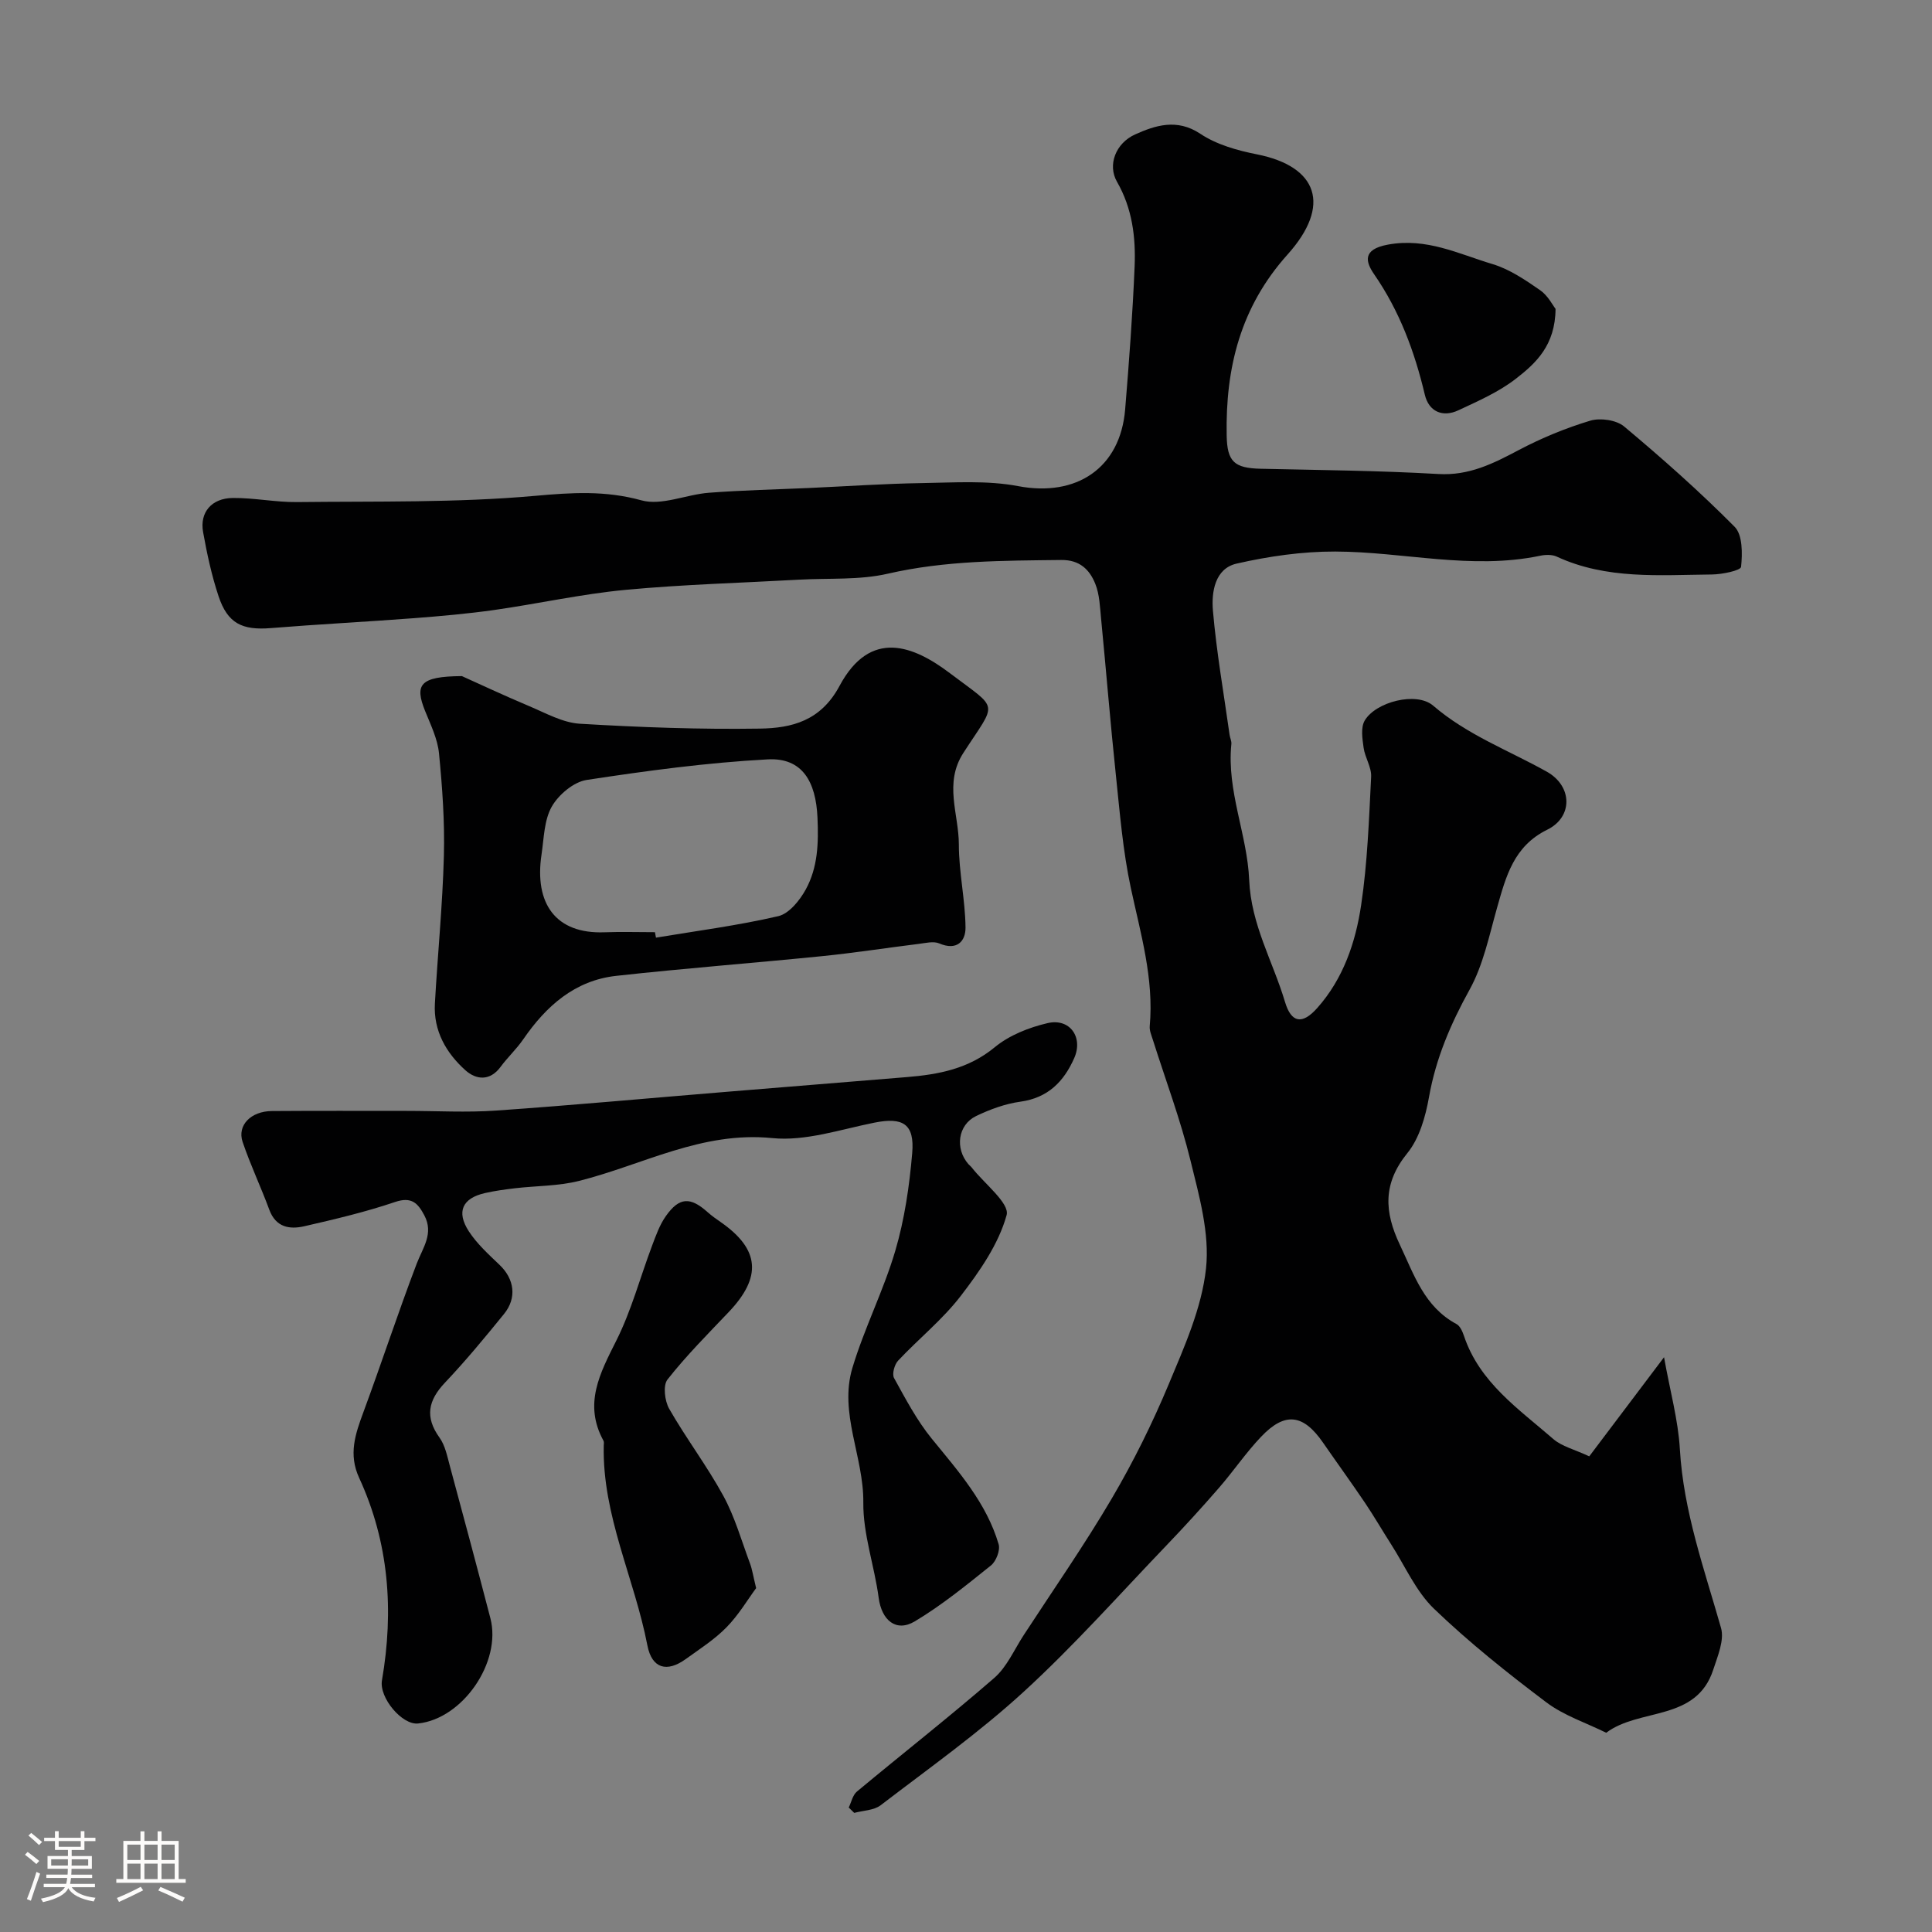 <svg enable-background="new 0 0 400 400" viewBox="0 0 400 400" xmlns="http://www.w3.org/2000/svg"><rect x="0" y="0" width="400" height="400" fill="#808080" stroke="none"/><path d="m5.17 384 .55-.58c.85.61 1.65 1.24 2.4 1.87l-.59.64c-.83-.73-1.62-1.38-2.36-1.93m1.22 9.53-.82-.34c.71-1.76 1.37-3.64 1.98-5.63.24.13.5.25.76.36-.6 1.67-1.24 3.54-1.92 5.61m-.5-13.5.57-.54c.56.44 1.31 1.06 2.26 1.87l-.64.64c-.68-.66-1.41-1.32-2.19-1.97m3.25.46h2.24v-1.36h.77v1.36h4.57v-1.36h.76v1.36h2.28v.69h-2.28v1.84h-2.64v1.26h4.18v2.64h-4.21c0 .45-.02.86-.05 1.21h4.32v.69h-4.38c-.04.34-.1.75-.19 1.22h5.15v.69h-4.82c.87 1.19 2.51 1.92 4.93 2.19-.17.31-.3.57-.37.76-2.77-.49-4.52-1.41-5.26-2.76-.56 1.26-2.3 2.23-5.24 2.9-.12-.24-.26-.48-.43-.72 2.73-.55 4.38-1.34 4.96-2.38h-4.38v-.69h4.65c.1-.38.17-.79.21-1.22h-4.32v-.69h4.4c.03-.34.05-.75.05-1.21h-4.2v-2.64h4.23v-1.26h-2.69v-1.84h-2.24zm1.46 4.46v1.29h3.45c.01-.4.02-.57.01-.53v-.32-.45h-3.46zm1.55-2.59h4.57v-1.19h-4.57zm6.11 2.59h-3.42v.77c-.01.19-.01.37-.02.53h3.44v-1.29z" fill="#fcfbfa"/><path d="m32.63 379.16h.82v1.98h3.54v7.89h1.46v.78h-14.37v-.78h1.46v-7.89h3.54v-1.98h.82v1.98h2.73zm-3.49 11.48.5.73c-1.61.82-3.28 1.63-5 2.41-.13-.27-.28-.55-.44-.82 1.75-.72 3.4-1.49 4.94-2.32m-2.78-5.55h2.73v-3.18h-2.73zm0 3.95h2.73v-3.2h-2.73zm3.54-3.95h2.73v-3.18h-2.73zm0 3.95h2.73v-3.2h-2.73zm7.89 4.68c-1.84-.92-3.51-1.7-5.02-2.32l.45-.73c1.89.8 3.57 1.55 5.04 2.23zm-1.62-11.81h-2.73v3.18h2.73zm-2.73 7.13h2.73v-3.2h-2.73z" fill="#fcfbfa"/><g fill="#010102"><path d="m175.72 374.23c.55-1.12.82-2.58 1.7-3.31 9.45-7.87 19.15-15.46 28.43-23.52 2.61-2.27 4.12-5.83 6.08-8.84 6.14-9.42 12.59-18.68 18.28-28.36 4.44-7.55 8.36-15.48 11.74-23.56 3.24-7.76 6.85-15.8 7.74-23.99.79-7.28-1.42-15.07-3.22-22.41-2.07-8.44-5.15-16.64-7.78-24.95-.29-.93-.73-1.91-.65-2.83.89-9.86-1.89-19.16-3.92-28.64-1.64-7.65-2.27-15.53-3.09-23.34-1.14-10.78-2.01-21.59-3.06-32.38-.24-2.43-.31-5.01-1.2-7.22-1.18-2.95-3.24-4.99-7.05-4.94-12.04.14-24.02.1-35.92 2.84-5.87 1.35-12.16.89-18.26 1.23-12.03.67-24.1.99-36.09 2.12-9.09.86-18.06 2.87-27.11 4.16-5.52.78-11.09 1.27-16.66 1.7-9.86.75-19.74 1.25-29.6 2.05-5.94.48-8.95-.95-10.83-6.6-1.43-4.3-2.4-8.79-3.2-13.27-.74-4.08 1.75-7.03 6.16-7.07 4.43-.04 8.87.9 13.3.85 16.44-.19 32.94.17 49.27-1.29 7.61-.68 14.52-1.14 22.02.93 4.18 1.16 9.26-1.21 13.97-1.57 6.92-.53 13.86-.68 20.79-.99 7.76-.35 15.51-.89 23.27-1.01 6.67-.1 13.51-.6 19.98.63 12.03 2.28 21.13-3.7 22.14-15.88.81-9.85 1.55-19.72 1.96-29.59.25-6.07-.48-12.03-3.65-17.55-2-3.48-.27-7.99 3.76-9.8 4.1-1.84 8.63-3.37 13.48-.14 3.37 2.25 7.66 3.46 11.71 4.26 12.6 2.5 15.52 10.54 6.36 20.75-9.76 10.88-12.86 23.48-12.6 37.47.1 5.42 1.56 6.75 7.04 6.88 12.27.28 24.55.38 36.8 1.09 6.36.37 11.37-2.18 16.65-4.97 4.7-2.48 9.69-4.54 14.77-6.07 2.09-.63 5.42-.15 7.03 1.2 7.9 6.61 15.63 13.46 22.88 20.77 1.66 1.67 1.62 5.55 1.33 8.29-.08.76-3.91 1.56-6.03 1.58-10.85.1-21.82 1.08-32.13-3.7-.97-.45-2.34-.41-3.44-.18-14.23 2.98-28.29-.83-42.43-.87-6.82-.02-13.76.98-20.42 2.5-4.5 1.03-5.22 5.91-4.9 9.7.74 8.61 2.25 17.16 3.45 25.73.09.65.43 1.31.37 1.93-.99 9.71 3.3 18.76 3.69 28.13.39 9.29 4.92 16.88 7.42 25.27 1.3 4.35 3.57 4.73 6.66 1.26 5.39-6.05 7.95-13.58 9.1-21.32 1.31-8.77 1.62-17.69 2.07-26.57.1-1.97-1.28-3.97-1.56-6.02-.26-1.86-.62-4.18.23-5.62 2.28-3.87 10.71-6.05 14.16-3.09 7.07 6.08 15.62 9.25 23.54 13.68 5.34 2.99 5.44 9.39.09 12.01-6.96 3.42-8.55 9.69-10.39 16.16-1.63 5.75-2.85 11.83-5.69 16.96-3.92 7.09-6.98 14.22-8.4 22.23-.72 4.05-1.98 8.53-4.48 11.61-5.11 6.3-4.79 12.15-1.55 18.98 2.95 6.24 5.07 12.85 11.72 16.41.74.4 1.24 1.54 1.54 2.43 3.23 9.68 11.35 15.15 18.51 21.38 1.75 1.52 4.31 2.12 7.44 3.58 4.94-6.55 9.87-13.09 15.48-20.52 1.26 7.05 2.93 13.01 3.28 19.05.75 12.88 5.05 24.8 8.52 37 .72 2.53-.7 5.84-1.61 8.64-3.51 10.8-15.26 7.86-22.16 13.06-4.16-2.06-8.75-3.55-12.4-6.3-8.05-6.07-15.98-12.39-23.24-19.36-3.76-3.62-6-8.84-8.89-13.35-1.83-2.86-3.53-5.8-5.42-8.61-2.83-4.19-5.8-8.28-8.67-12.43-4.09-5.93-7.88-6.44-12.81-1.26-3.16 3.31-5.75 7.16-8.76 10.62-3.51 4.04-7.13 8.01-10.83 11.87-9.77 10.19-19.17 20.79-29.56 30.31-9.27 8.5-19.62 15.84-29.63 23.51-1.41 1.08-3.63 1.09-5.48 1.59-.38-.36-.76-.73-1.14-1.11z"/><path d="m84.26 230c6.16 0 12.35.36 18.48-.07 15.9-1.11 31.78-2.58 47.67-3.88 12.45-1.03 24.9-2.03 37.35-3.05 6.57-.54 12.76-1.7 18.19-6.18 3-2.48 7.07-4.09 10.92-4.99 4.62-1.09 7.44 2.91 5.54 7.23-2.15 4.87-5.44 8.24-11.14 9.03-3.14.43-6.29 1.59-9.17 2.97-3.79 1.83-4.42 6.73-1.61 9.95.22.25.5.45.7.71 2.59 3.33 7.89 7.41 7.22 9.85-1.66 6.01-5.58 11.64-9.49 16.73-3.76 4.9-8.72 8.87-12.98 13.41-.75.8-1.29 2.76-.84 3.59 2.39 4.33 4.73 8.79 7.84 12.6 5.51 6.76 11.31 13.28 13.82 21.83.36 1.23-.52 3.51-1.58 4.37-5.09 4.08-10.2 8.25-15.77 11.58-3.9 2.33-6.88-.24-7.49-4.87-.88-6.62-3.25-13.18-3.18-19.74.1-9.44-5.07-18.49-2.26-27.86 2.47-8.23 6.45-16.01 8.88-24.25 1.92-6.52 2.92-13.4 3.5-20.19.53-6.1-1.93-7.51-7.81-6.34-7.02 1.4-14.28 3.89-21.16 3.2-14.59-1.46-26.79 5.55-40.03 8.87-4.26 1.07-8.79 1-13.19 1.51-2.1.25-4.2.53-6.26 1-4.67 1.06-5.99 3.85-3.34 7.93 1.69 2.59 4.09 4.77 6.36 6.94 3.06 2.92 3.64 6.83.91 10.18-3.94 4.85-7.93 9.68-12.22 14.21-3.47 3.67-4.2 7.1-1.12 11.38 1.17 1.63 1.59 3.85 2.14 5.87 2.84 10.49 5.65 21 8.39 31.52 2.36 9.09-5.75 20.83-14.98 21.79-3.31.35-8.09-5.35-7.47-8.93 2.49-14.43 1.46-28.52-4.72-41.92-2.27-4.92-.78-9.12.89-13.64 3.77-10.2 7.15-20.54 11.02-30.7 1.27-3.33 3.58-6.24 1.58-10.02-1.33-2.52-2.64-3.92-6.06-2.76-6.13 2.08-12.47 3.57-18.78 5.02-3.06.7-5.9.24-7.25-3.41-1.74-4.72-3.92-9.29-5.53-14.05-1.16-3.44 1.72-6.36 6.05-6.39 9.33-.07 18.66-.03 27.98-.03z"/><path d="m95.63 139.98c3.1 1.39 8.51 3.93 14.01 6.25 3.39 1.43 6.87 3.39 10.39 3.61 12.4.74 24.85 1.2 37.27 1.01 6.61-.1 12.62-1.57 16.51-8.83 6.4-11.94 15.34-8.33 22.86-2.64 10.31 7.8 9.8 5.64 2.78 16.51-4.07 6.29-.93 12.66-.93 18.96 0 5.72 1.32 11.44 1.38 17.17.03 2.85-1.78 4.87-5.42 3.31-1.21-.52-2.89-.07-4.33.1-6.65.82-13.28 1.86-19.94 2.53-14.2 1.43-28.44 2.51-42.63 4.08-8.58.95-14.51 6.25-19.25 13.14-1.39 2.02-3.23 3.72-4.68 5.69-2.23 3.03-5.09 2.69-7.3.71-3.99-3.59-6.63-8.17-6.31-13.81.57-10.19 1.59-20.36 1.86-30.55.19-7.07-.32-14.2-1.01-21.25-.29-2.98-1.72-5.9-2.87-8.75-2.21-5.47-1.14-7.18 7.61-7.24zm39.97 53.02c.07.38.14.75.21 1.13 8.46-1.41 16.99-2.51 25.33-4.45 2.23-.52 4.44-3.26 5.68-5.52 2.51-4.58 2.67-9.58 2.43-14.91-.33-7.34-3.08-12.42-10.3-12.03-12.54.67-25.06 2.36-37.49 4.26-2.69.41-5.8 3.04-7.21 5.5-1.6 2.8-1.63 6.55-2.13 9.92-1.53 10.16 2.91 16.5 13.03 16.12 3.46-.13 6.96-.02 10.45-.02z"/><path d="m156.55 328.8c-1.74 2.36-3.62 5.55-6.13 8.11-2.49 2.54-5.58 4.52-8.5 6.62-3.85 2.76-6.96 1.94-7.89-2.89-2.67-13.86-9.35-26.85-9.03-41.35.01-.33.09-.73-.05-.99-4.18-7.61-.74-13.98 2.67-20.78 3.11-6.2 4.91-13.04 7.37-19.57.8-2.12 1.57-4.33 2.86-6.16 2.79-3.96 5.06-4.04 8.67-.81.85.76 1.79 1.41 2.72 2.06 8.07 5.63 8.54 11.36 1.61 18.63-4.33 4.55-8.78 9.02-12.65 13.94-.97 1.23-.58 4.44.35 6.07 3.51 6.14 7.83 11.82 11.21 18.02 2.39 4.38 3.77 9.32 5.53 14.03.45 1.21.63 2.51 1.26 5.07z"/><path d="m322.06 63.95c-.06 7.57-4.1 11.27-8.2 14.45-3.53 2.75-7.8 4.62-11.9 6.54-3.29 1.54-6.13.27-6.96-3.2-2.12-8.93-5.22-17.31-10.49-24.94-1.76-2.55-2.53-5.16 2.82-6.15 8.02-1.49 14.67 1.93 21.69 4.03 3.51 1.05 6.76 3.27 9.83 5.39 1.64 1.13 2.65 3.17 3.21 3.88z"/></g></svg>